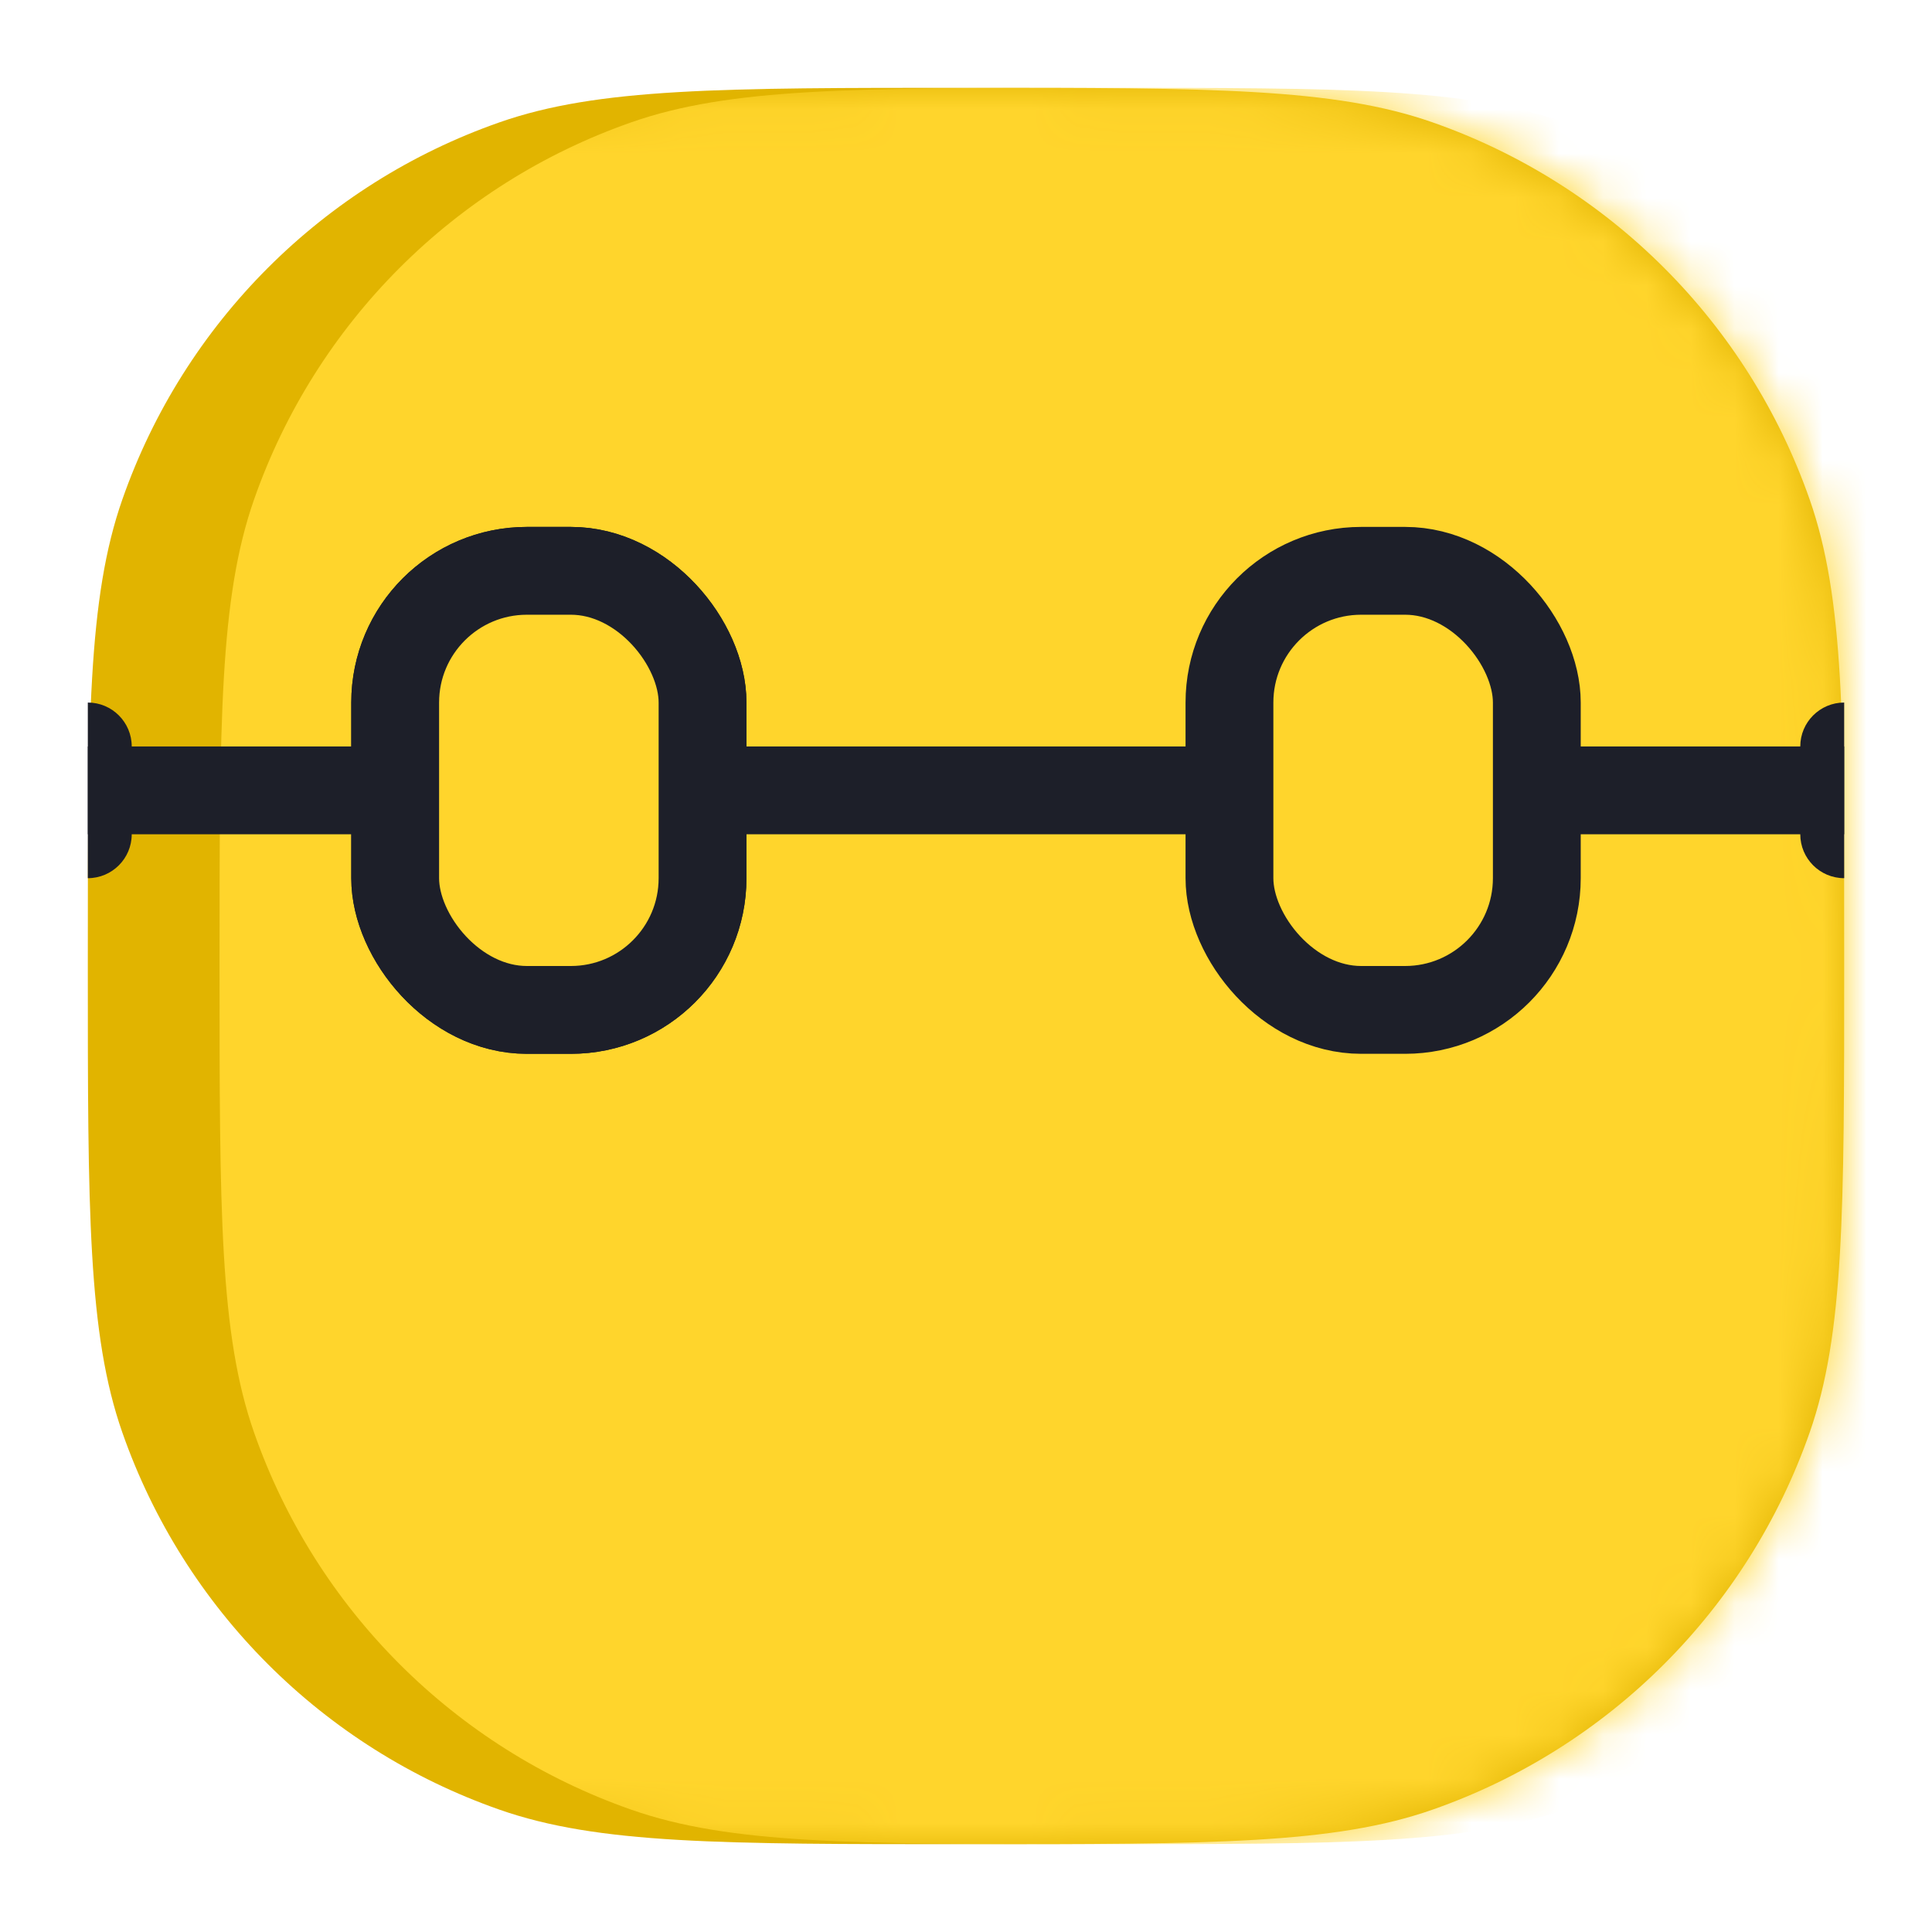 <svg width="44" height="44" viewBox="0 0 44 44" fill="none" xmlns="http://www.w3.org/2000/svg">
<path d="M2 22C2 16.414 2 13.621 2.786 11.376C4.193 7.355 7.355 4.193 11.376 2.786C13.621 2 16.414 2 22 2C27.586 2 30.379 2 32.624 2.786C36.645 4.193 39.807 7.355 41.214 11.376C42 13.621 42 16.414 42 22C42 27.586 42 30.379 41.214 32.624C39.807 36.645 36.645 39.807 32.624 41.214C30.379 42 27.586 42 22 42C16.414 42 13.621 42 11.376 41.214C7.355 39.807 4.193 36.645 2.786 32.624C2 30.379 2 27.586 2 22Z" fill="#E1B400"/>
<mask id="mask0_6084_256251" style="mask-type:alpha" maskUnits="userSpaceOnUse" x="2" y="2" width="40" height="40">
<path d="M2 22C2 16.414 2 13.621 2.786 11.376C4.193 7.355 7.355 4.193 11.376 2.786C13.621 2 16.414 2 22 2C27.586 2 30.379 2 32.624 2.786C36.645 4.193 39.807 7.355 41.214 11.376C42 13.621 42 16.414 42 22C42 27.586 42 30.379 41.214 32.624C39.807 36.645 36.645 39.807 32.624 41.214C30.379 42 27.586 42 22 42C16.414 42 13.621 42 11.376 41.214C7.355 39.807 4.193 36.645 2.786 32.624C2 30.379 2 27.586 2 22Z" fill="#FFD52C"/>
</mask>
<g mask="url(#mask0_6084_256251)">
<path d="M5 22C5 16.414 5 13.621 5.786 11.376C7.193 7.355 10.355 4.193 14.376 2.786C16.621 2 19.414 2 25 2C30.586 2 33.379 2 35.624 2.786C39.645 4.193 42.807 7.355 44.214 11.376C45 13.621 45 16.414 45 22C45 27.586 45 30.379 44.214 32.624C42.807 36.645 39.645 39.807 35.624 41.214C33.379 42 30.586 42 25 42C19.414 42 16.621 42 14.376 41.214C10.355 39.807 7.193 36.645 5.786 32.624C5 30.379 5 27.586 5 22Z" fill="#FFD52C"/>
</g>
<rect x="2" y="17" width="40" height="2" fill="#1D1F29"/>
<path d="M2 16C2.552 16 3 16.448 3 17V19C3 19.552 2.552 20 2 20V16Z" fill="#1D1F29"/>
<path d="M42 20C41.448 20 41 19.552 41 19L41 17C41 16.448 41.448 16 42 16L42 20Z" fill="#1D1F29"/>
<rect x="9" y="13" width="7" height="10" rx="3" fill="#FFD52C" stroke="#1D1F29" stroke-width="2"/>
<rect x="9" y="13" width="7" height="10" rx="3" fill="#FFD52C" stroke="#1D1F29" stroke-width="2"/>
<rect x="28" y="13" width="7" height="10" rx="3" fill="#FFD52C" stroke="#1D1F29" stroke-width="2"/>
</svg>
